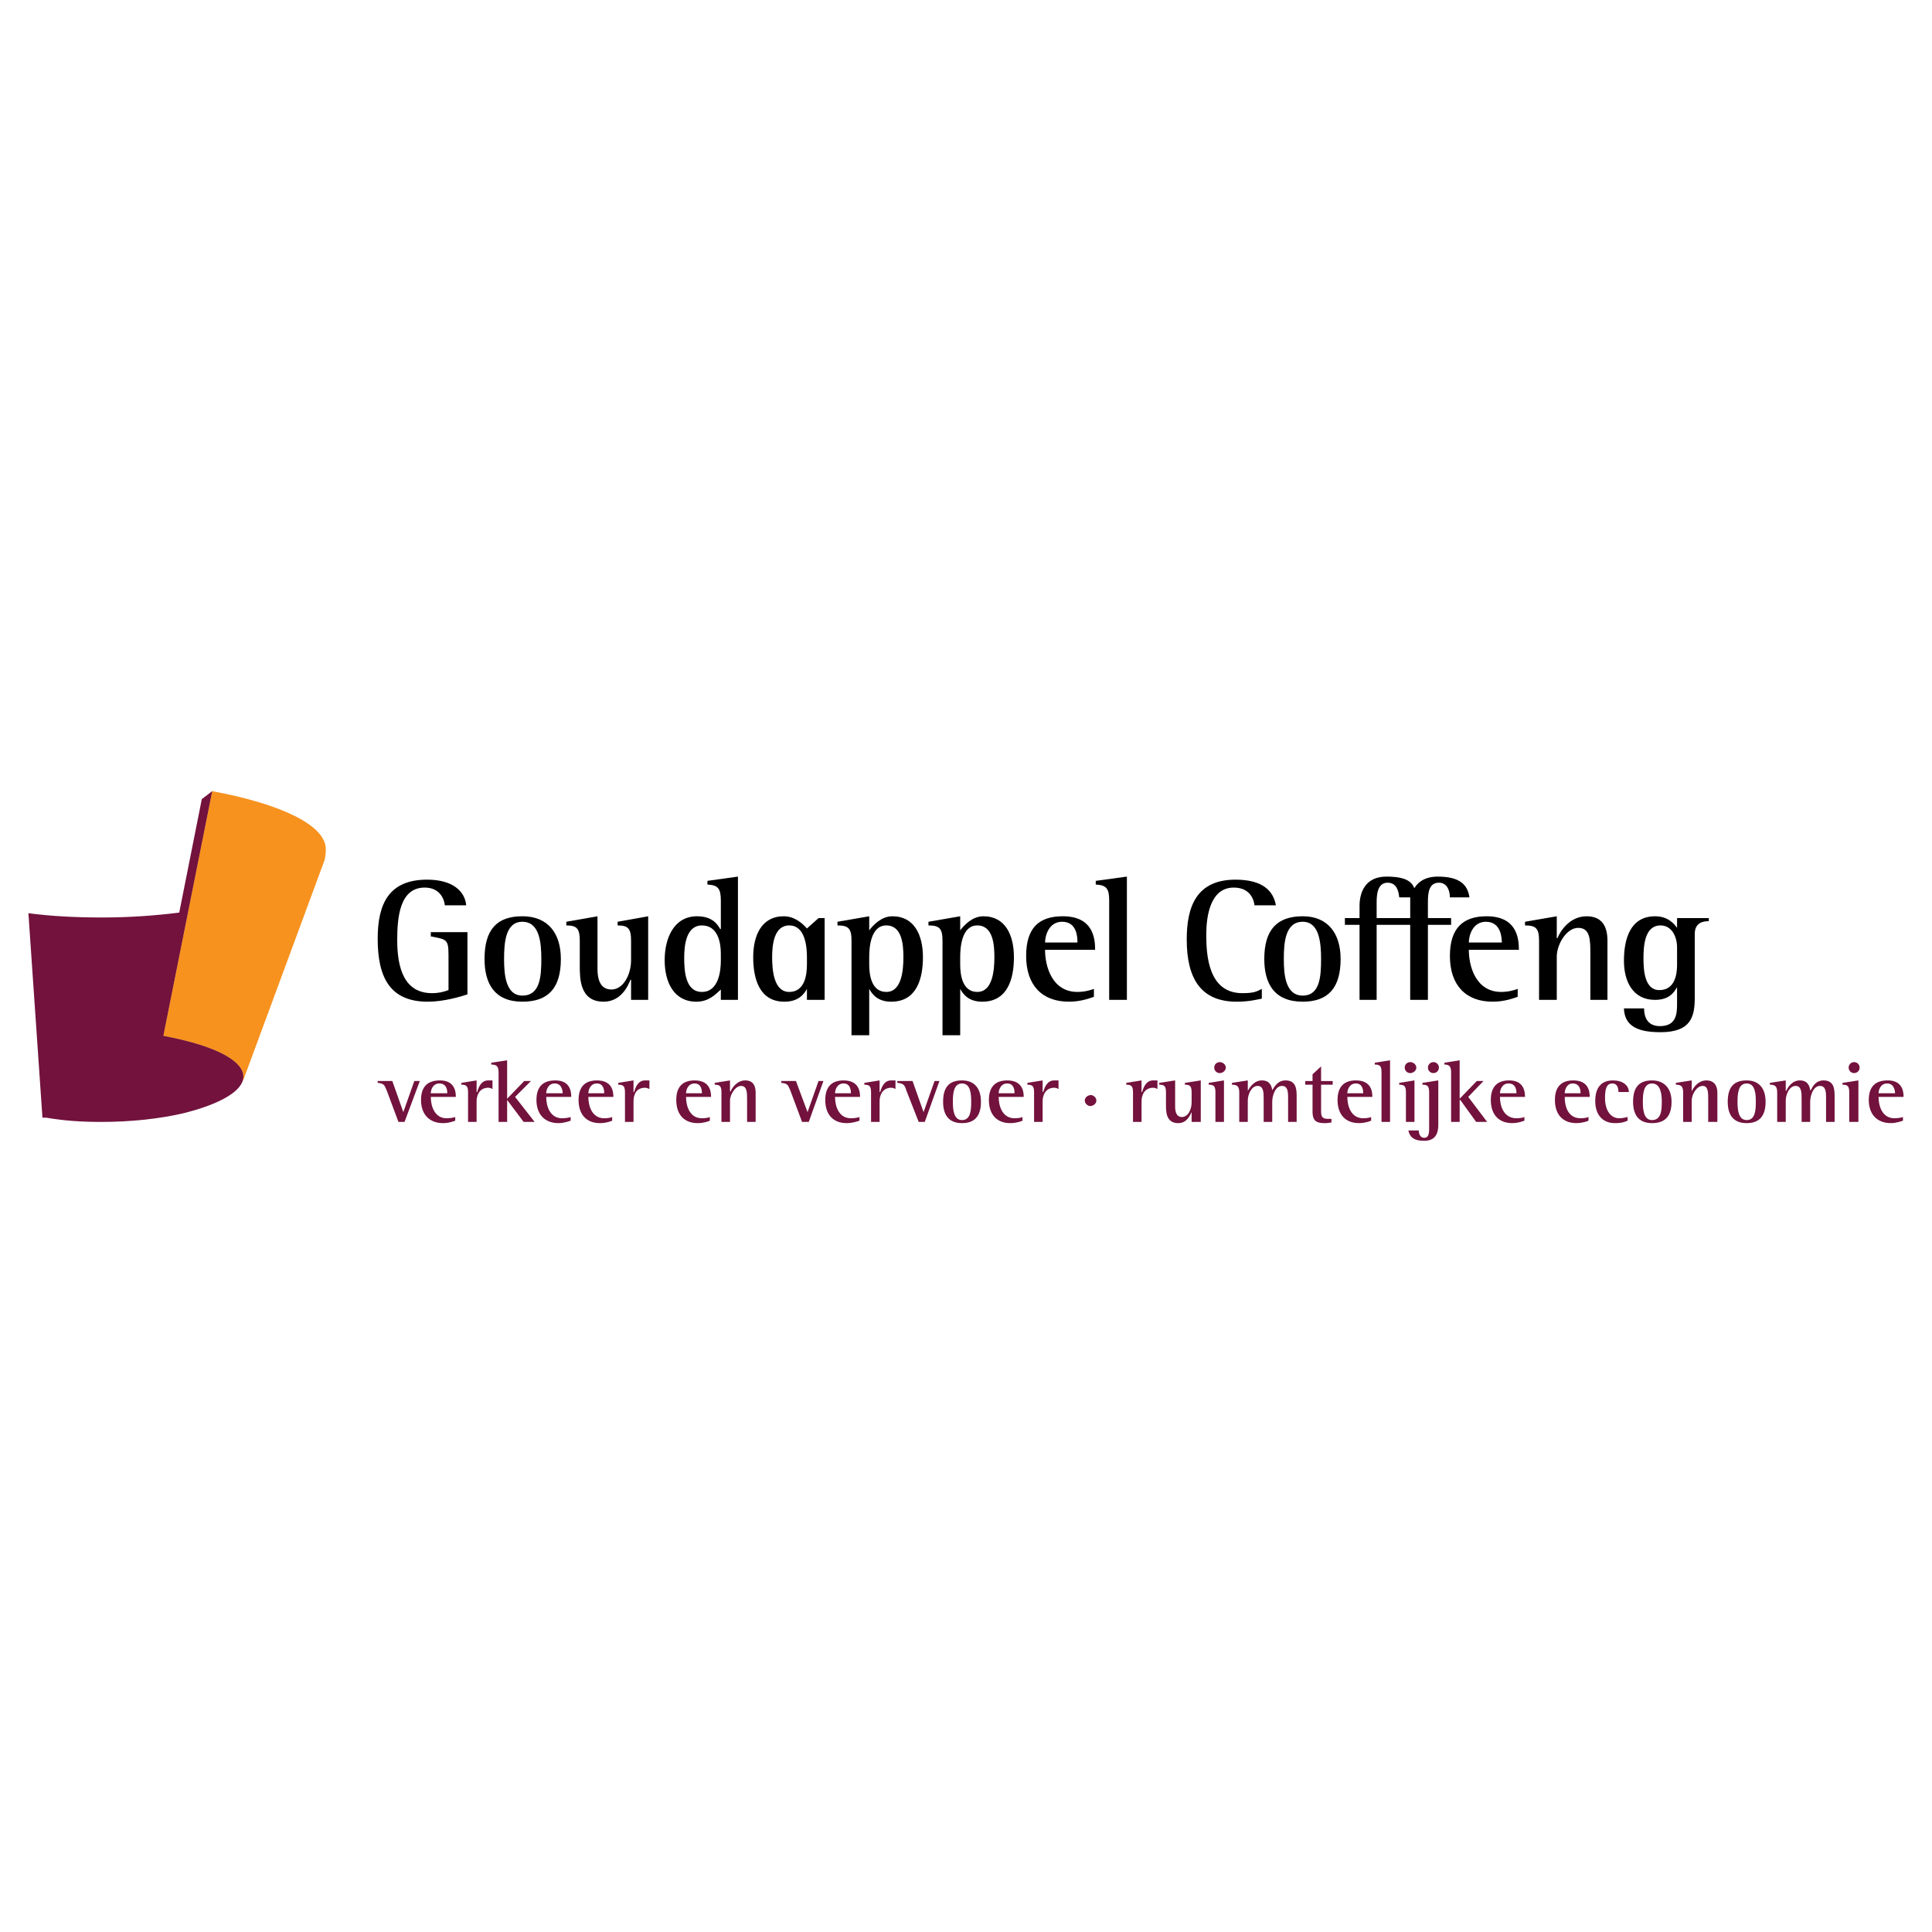 <?xml version="1.0" encoding="utf-8"?>
<!-- Generator: Adobe Illustrator 13.0.0, SVG Export Plug-In . SVG Version: 6.00 Build 14948)  -->
<!DOCTYPE svg PUBLIC "-//W3C//DTD SVG 1.0//EN" "http://www.w3.org/TR/2001/REC-SVG-20010904/DTD/svg10.dtd">
<svg version="1.0" id="Layer_1" xmlns="http://www.w3.org/2000/svg" xmlns:xlink="http://www.w3.org/1999/xlink" x="0px" y="0px"
	 width="192.756px" height="192.756px" viewBox="0 0 192.756 192.756" enable-background="new 0 0 192.756 192.756"
	 xml:space="preserve">
<g>
	<polygon fill-rule="evenodd" clip-rule="evenodd" fill="#FFFFFF" points="0,0 192.756,0 192.756,192.756 0,192.756 0,0 	"/>
	<path fill-rule="evenodd" clip-rule="evenodd" d="M140.697,91.599v-2.252l0.244-0.427c0.365-0.791,1.097-1.461,2.498-1.461
		c2.192,0,2.984,0.792,3.168,2.07h-1.95c0-0.609-0.244-1.461-1.097-1.461c-1.035,0-1.097,1.095-1.097,1.948v1.583h2.314v0.67h-2.314
		v7.487h-1.767V91.599L140.697,91.599z"/>
	<path fill-rule="evenodd" clip-rule="evenodd" d="M153.552,93.852c0-1.218-0.304-1.522-1.401-1.522v-0.366l3.168-0.547v2.191h0.061
		c0.244-0.608,1.157-2.191,2.925-2.191c1.584,0,2.071,1.095,2.071,2.435v5.904h-1.706v-4.565c0-1.401,0-2.618-1.218-2.618
		c-1.158,0-2.133,1.644-2.133,2.861v4.322h-1.767V93.852L153.552,93.852z"/>
	<path fill-rule="evenodd" clip-rule="evenodd" d="M46.637,99.209c-0.731,0.242-2.376,0.73-3.96,0.73
		c-3.776,0-4.995-2.436-4.995-6.271c0-3.471,1.096-5.905,4.935-5.905c2.619,0,3.776,1.217,3.898,2.557h-2.132
		c-0.061-0.609-0.488-1.767-2.011-1.767c-2.498,0-2.741,2.984-2.741,5.236c0,2.862,0.73,5.298,3.472,5.298
		c0.67,0,1.158-0.123,1.645-0.307v-3.53c0-1.583-0.243-1.522-1.766-1.826V93h3.655V99.209L46.637,99.209z"/>
	<path fill-rule="evenodd" clip-rule="evenodd" d="M48.342,95.677c0-2.922,1.218-4.261,3.777-4.261s3.838,1.704,3.838,4.261
		c0,2.862-1.218,4.262-3.838,4.262C49.317,99.939,48.342,98.113,48.342,95.677L48.342,95.677z M52.119,99.33
		c1.767,0,1.889-1.887,1.889-3.653c0-1.644-0.183-3.713-1.889-3.713c-1.706,0-1.827,2.131-1.827,3.713
		C50.292,97.139,50.414,99.33,52.119,99.33L52.119,99.33z"/>
	<path fill-rule="evenodd" clip-rule="evenodd" d="M62.963,97.748h-0.061c-0.305,0.791-1.036,2.191-2.681,2.191
		c-2.376,0-2.376-2.314-2.376-3.592v-2.496c0-1.218-0.304-1.522-1.341-1.522v-0.366l3.108-0.547v5.235
		c0,1.583,0.609,2.071,1.401,2.071c1.157,0,1.949-1.463,1.949-2.923v-1.948c0-1.218-0.304-1.522-1.34-1.522v-0.366l3.046-0.547
		v8.339h-1.706V97.748L62.963,97.748z"/>
	<path fill-rule="evenodd" clip-rule="evenodd" d="M71.918,98.723c-0.486,0.426-1.157,1.217-2.437,1.217
		c-2.253,0-3.167-1.949-3.167-4.14c0-2.192,0.914-4.383,3.229-4.383c1.462,0,2.01,0.73,2.314,1.278h0.061v-2.862
		c0-1.217-0.304-1.522-1.339-1.583v-0.366l3.046-0.426v12.297h-1.707V98.723L71.918,98.723z M71.918,95.13
		c0-0.974-0.243-2.8-1.888-2.8c-1.583,0-1.767,2.008-1.767,3.227c0,1.339,0.123,3.409,1.767,3.409c1.706,0,1.888-2.191,1.888-3.104
		V95.13L71.918,95.13z"/>
	<path fill-rule="evenodd" clip-rule="evenodd" d="M84.956,93.852c0-1.218-0.305-1.522-1.401-1.522v-0.366l3.167-0.547v1.399
		c0.426-0.547,1.219-1.399,2.315-1.399c2.193,0,3.045,1.887,3.045,4.079c0,2.129-0.608,4.444-3.167,4.444
		c-1.34,0-1.888-0.73-2.193-1.277v4.625h-1.767V93.852L84.956,93.852z M86.722,96.226c0,0.973,0.183,2.739,1.705,2.739
		c1.524,0,1.706-2.13,1.706-3.469c0-1.218-0.121-3.166-1.706-3.166c-1.584,0-1.705,2.253-1.705,3.166V96.226L86.722,96.226z"/>
	<path fill-rule="evenodd" clip-rule="evenodd" d="M94.033,93.852c0-1.218-0.305-1.522-1.401-1.522v-0.366l3.167-0.547v1.399
		c0.427-0.547,1.219-1.399,2.315-1.399c2.193,0,3.046,1.887,3.046,4.079c0,2.129-0.608,4.444-3.168,4.444
		c-1.34,0-1.888-0.73-2.193-1.277v4.625h-1.766V93.852L94.033,93.852z M95.799,96.226c0,0.973,0.183,2.739,1.706,2.739
		c1.522,0,1.706-2.13,1.706-3.469c0-1.218-0.122-3.166-1.706-3.166s-1.706,2.253-1.706,3.166V96.226L95.799,96.226z"/>
	<path fill-rule="evenodd" clip-rule="evenodd" d="M109.141,99.451c-0.365,0.123-1.279,0.488-2.497,0.488
		c-2.681,0-4.265-1.645-4.265-4.566c0-2.8,1.279-3.957,3.654-3.957c2.986,0,3.229,2.13,3.229,3.348h-4.996
		c0,1.705,0.732,4.201,3.23,4.201c0.73,0,1.339-0.184,1.644-0.303V99.451L109.141,99.451z M107.497,94.034
		c0-0.426,0-2.07-1.524-2.07c-1.341,0-1.706,1.4-1.706,2.07H107.497L107.497,94.034z"/>
	<path fill-rule="evenodd" clip-rule="evenodd" d="M110.664,89.833c0-1.217-0.305-1.522-1.341-1.583v-0.366l3.107-0.426v12.297
		h-1.767V89.833L110.664,89.833z"/>
	<path fill-rule="evenodd" clip-rule="evenodd" d="M151.42,99.451c-0.365,0.123-1.279,0.488-2.498,0.488
		c-2.68,0-4.265-1.645-4.265-4.566c0-2.8,1.34-3.957,3.655-3.957c2.984,0,3.229,2.13,3.229,3.348h-4.996
		c0,1.705,0.73,4.201,3.229,4.201c0.731,0,1.341-0.184,1.646-0.303V99.451L151.42,99.451z M149.836,94.034
		c0-0.426-0.062-2.07-1.584-2.07c-1.341,0-1.706,1.4-1.706,2.07H149.836L149.836,94.034z"/>
	<path fill-rule="evenodd" clip-rule="evenodd" d="M141.795,92.269h-4.447v7.487h-1.706v-7.487h-1.462v-0.67h1.462v-1.217
		c0-1.401,0.608-2.923,2.68-2.923c2.255,0,2.925,0.67,2.925,2.07h-1.646c-0.061-0.609-0.243-1.461-1.157-1.461
		c-0.975,0-1.096,1.095-1.096,1.948v1.583h4.447V92.269L141.795,92.269z"/>
	<path fill-rule="evenodd" clip-rule="evenodd" d="M123.944,99.088c-3.411,0-3.594-3.837-3.594-5.845
		c0-1.766,0.365-4.689,2.741-4.689c1.645,0,2.01,1.219,2.071,1.767h2.133c-0.245-1.401-1.279-2.557-4.021-2.557
		c-3.899,0-4.873,2.678-4.873,5.966c0,3.896,1.4,6.21,4.994,6.21c1.28,0,2.133-0.244,2.498-0.305v-0.973
		C125.406,98.904,125.163,99.088,123.944,99.088L123.944,99.088z"/>
	<path fill-rule="evenodd" clip-rule="evenodd" d="M126.138,95.677c0-2.922,1.278-4.261,3.838-4.261
		c2.498,0,3.777,1.704,3.777,4.261c0,2.862-1.219,4.262-3.777,4.262C127.112,99.939,126.138,98.113,126.138,95.677L126.138,95.677z
		 M129.976,99.33c1.706,0,1.828-1.887,1.828-3.653c0-1.644-0.184-3.713-1.828-3.713c-1.767,0-1.889,2.131-1.889,3.713
		C128.087,97.139,128.209,99.33,129.976,99.33L129.976,99.33z"/>
	<path fill-rule="evenodd" clip-rule="evenodd" d="M80.508,95.496c0-0.913-0.122-3.166-1.767-3.166
		c-1.523,0-1.705,1.948-1.705,3.166c0,1.339,0.182,3.469,1.705,3.469c1.583,0,1.767-1.766,1.767-2.739V95.496L80.508,95.496z
		 M80.508,99.756v-1.094c-0.305,0.547-0.853,1.277-2.254,1.277c-2.498,0-3.107-2.314-3.107-4.444c0-2.192,0.853-4.079,3.046-4.079
		c1.097,0,1.888,0.73,2.315,1.217l1.157-1.035h0.609v8.157H80.508L80.508,99.756z"/>
	<path fill-rule="evenodd" clip-rule="evenodd" fill="#F7921E" d="M24.218,107.916l8.163-22.101
		c0.123-0.548,0.123-0.853,0.123-1.097c0-2.374-4.448-4.505-11.331-5.784l-4.874,24.413c4.874,0.914,7.98,2.375,7.98,4.08
		C24.279,107.549,24.279,107.732,24.218,107.916L24.218,107.916z"/>
	<path fill-rule="evenodd" clip-rule="evenodd" fill="#72123D" d="M113.04,109.012c0-0.609-0.122-0.793-0.671-0.793v-0.182
		l1.523-0.244v1.156h0.062c0.121-0.426,0.365-1.156,1.097-1.156c0.121,0,0.304,0,0.426,0v0.854
		c-0.122-0.062-0.244-0.123-0.426-0.123c-0.854,0-1.158,0.73-1.158,1.34v2.07h-0.853V109.012L113.04,109.012z"/>
	<path fill-rule="evenodd" clip-rule="evenodd" fill="#72123D" d="M118.888,110.959L118.888,110.959
		c-0.182,0.365-0.486,1.096-1.34,1.096c-1.218,0-1.218-1.156-1.218-1.826v-1.217c0-0.609-0.123-0.793-0.671-0.793v-0.182
		l1.584-0.244v2.617c0,0.793,0.305,1.035,0.671,1.035c0.608,0,0.974-0.73,0.974-1.459v-0.975c0-0.609-0.121-0.793-0.67-0.793v-0.182
		l1.584-0.244v4.141h-0.914V110.959L118.888,110.959z"/>
	<path fill-rule="evenodd" clip-rule="evenodd" fill="#72123D" d="M121.264,109.012c0-0.609-0.121-0.793-0.67-0.793v-0.182
		l1.522-0.244v4.141h-0.853V109.012L121.264,109.012z M121.143,106.514c0-0.303,0.243-0.547,0.548-0.547s0.609,0.244,0.609,0.547
		c0,0.305-0.305,0.549-0.609,0.549S121.143,106.818,121.143,106.514L121.143,106.514z"/>
	<path fill-rule="evenodd" clip-rule="evenodd" fill="#72123D" d="M123.641,109.012c0-0.609-0.184-0.793-0.732-0.793v-0.182
		l1.584-0.244v1.035c0.184-0.305,0.609-1.035,1.401-1.035s0.976,0.549,1.036,0.975c0.243-0.365,0.548-0.975,1.34-0.975
		c1.097,0,1.097,0.975,1.097,1.645v2.496h-0.853v-2.375c0-0.547,0-1.217-0.609-1.217c-0.67,0-0.975,0.975-0.975,1.582v2.01h-0.853
		v-2.254c0-0.668,0-1.338-0.609-1.338s-0.976,0.852-0.976,1.461v2.131h-0.852V109.012L123.641,109.012z"/>
	<path fill-rule="evenodd" clip-rule="evenodd" fill="#72123D" d="M132.839,111.994c-0.183,0-0.365,0.061-0.609,0.061
		c-0.792,0-1.278-0.121-1.278-1.156v-2.68h-0.732v-0.365h0.732v-0.67l0.853-0.791v1.461h1.157v0.365h-1.157v2.559
		c0,0.607,0.061,0.852,0.73,0.852c0.061,0,0.183,0,0.305,0V111.994L132.839,111.994z"/>
	<path fill-rule="evenodd" clip-rule="evenodd" fill="#72123D" d="M134.423,109.072c0-0.305,0.184-0.975,0.853-0.975
		c0.731,0,0.731,0.791,0.731,0.975H134.423L134.423,109.072z M136.799,111.445c-0.122,0.062-0.427,0.123-0.792,0.123
		c-1.219,0-1.584-1.219-1.584-2.131h2.498c0-0.549-0.122-1.645-1.646-1.645c-1.157,0-1.827,0.609-1.827,1.949
		c0,1.461,0.792,2.312,2.132,2.312c0.609,0,1.097-0.182,1.219-0.242V111.445L136.799,111.445z"/>
	<path fill-rule="evenodd" clip-rule="evenodd" fill="#72123D" d="M137.835,107.002c0-0.609-0.122-0.791-0.671-0.791v-0.184
		l1.522-0.242v6.148h-0.852V107.002L137.835,107.002z"/>
	<path fill-rule="evenodd" clip-rule="evenodd" fill="#72123D" d="M140.271,109.012c0-0.609-0.122-0.793-0.671-0.793v-0.182
		l1.522-0.244v4.141h-0.852V109.012L140.271,109.012z M140.149,106.514c0-0.303,0.243-0.547,0.548-0.547s0.609,0.244,0.609,0.547
		c0,0.305-0.305,0.549-0.609,0.549S140.149,106.818,140.149,106.514L140.149,106.514z"/>
	<path fill-rule="evenodd" clip-rule="evenodd" fill="#72123D" d="M143.5,112.238c0,0.852-0.305,1.582-1.401,1.582
		s-1.462-0.426-1.584-1.035h1.035c0,0.184,0.062,0.732,0.549,0.732s0.487-0.549,0.487-1.035v-3.471c0-0.609-0.122-0.793-0.67-0.793
		v-0.182l1.584-0.244V112.238L143.5,112.238z M142.464,106.514c0-0.303,0.244-0.547,0.549-0.547s0.548,0.244,0.548,0.547
		c0,0.305-0.243,0.549-0.548,0.549S142.464,106.818,142.464,106.514L142.464,106.514z"/>
	<path fill-rule="evenodd" clip-rule="evenodd" fill="#72123D" d="M144.778,107.002c0-0.609-0.182-0.791-0.669-0.791v-0.184
		l1.522-0.242v3.836l1.706-1.768h0.671l-1.523,1.584l1.889,2.496h-1.098l-1.583-2.191h-0.062v2.191h-0.854V107.002L144.778,107.002z
		"/>
	<path fill-rule="evenodd" clip-rule="evenodd" fill="#72123D" d="M149.652,109.072c0-0.305,0.184-0.975,0.854-0.975
		c0.791,0,0.791,0.791,0.791,0.975H149.652L149.652,109.072z M152.089,111.445c-0.12,0.062-0.426,0.123-0.792,0.123
		c-1.279,0-1.645-1.219-1.645-2.131h2.498c0-0.549-0.121-1.645-1.584-1.645c-1.157,0-1.827,0.609-1.827,1.949
		c0,1.461,0.792,2.312,2.132,2.312c0.609,0,1.036-0.182,1.218-0.242V111.445L152.089,111.445z"/>
	<path fill-rule="evenodd" clip-rule="evenodd" fill="#72123D" d="M156.111,109.072c0-0.305,0.182-0.975,0.791-0.975
		c0.792,0,0.792,0.791,0.792,0.975H156.111L156.111,109.072z M158.486,111.445c-0.122,0.062-0.426,0.123-0.792,0.123
		c-1.279,0-1.583-1.219-1.583-2.131h2.496c0-0.549-0.121-1.645-1.645-1.645c-1.157,0-1.827,0.609-1.827,1.949
		c0,1.461,0.792,2.312,2.133,2.312c0.608,0,1.096-0.182,1.218-0.242V111.445L158.486,111.445z"/>
	<path fill-rule="evenodd" clip-rule="evenodd" fill="#72123D" d="M162.386,111.812c-0.305,0.121-0.549,0.242-1.279,0.242
		c-1.219,0-1.95-0.852-1.95-2.191c0-1.217,0.488-2.07,1.768-2.07c0.974,0,1.584,0.488,1.584,1.156h-1.036
		c0-0.303-0.062-0.852-0.609-0.852c-0.609,0-0.73,0.609-0.73,1.461c0,1.279,0.608,2.01,1.4,2.01c0.305,0,0.609-0.061,0.854-0.123
		V111.812L162.386,111.812z"/>
	<path fill-rule="evenodd" clip-rule="evenodd" fill="#72123D" d="M163.908,109.924c0-0.791,0.062-1.826,0.914-1.826
		s0.975,1.035,0.975,1.826c0,0.854-0.061,1.826-0.975,1.826C163.97,111.75,163.908,110.654,163.908,109.924L163.908,109.924z
		 M164.822,112.055c1.341,0,1.949-0.73,1.949-2.131c0-1.277-0.67-2.131-1.949-2.131s-1.889,0.67-1.889,2.131
		C162.934,111.143,163.421,112.055,164.822,112.055L164.822,112.055z"/>
	<path fill-rule="evenodd" clip-rule="evenodd" fill="#72123D" d="M167.929,109.012c0-0.609-0.183-0.793-0.73-0.793v-0.182
		l1.584-0.244v1.096c0.122-0.305,0.609-1.096,1.463-1.096c0.791,0,1.096,0.549,1.096,1.219v2.922h-0.914v-2.254
		c0-0.668,0-1.338-0.549-1.338c-0.608,0-1.096,0.852-1.096,1.461v2.131h-0.854V109.012L167.929,109.012z"/>
	<path fill-rule="evenodd" clip-rule="evenodd" fill="#72123D" d="M173.352,109.924c0-0.791,0.061-1.826,0.914-1.826
		c0.853,0,0.913,1.035,0.913,1.826c0,0.854-0.061,1.826-0.913,1.826C173.412,111.75,173.352,110.654,173.352,109.924
		L173.352,109.924z M174.266,112.055c1.279,0,1.888-0.73,1.888-2.131c0-1.277-0.608-2.131-1.888-2.131c-1.28,0-1.89,0.67-1.89,2.131
		C172.376,111.143,172.863,112.055,174.266,112.055L174.266,112.055z"/>
	<path fill-rule="evenodd" clip-rule="evenodd" fill="#72123D" d="M177.311,109.012c0-0.609-0.182-0.793-0.73-0.793v-0.182
		l1.583-0.244v1.035h0.062c0.122-0.305,0.549-1.035,1.34-1.035c0.793,0,0.975,0.549,1.036,0.975h0.062
		c0.182-0.365,0.487-0.975,1.279-0.975c1.096,0,1.096,0.975,1.096,1.645v2.496h-0.853v-2.375c0-0.547,0-1.217-0.608-1.217
		c-0.671,0-0.976,0.975-0.976,1.582v2.01h-0.854v-2.254c0-0.668,0-1.338-0.608-1.338c-0.609,0-0.976,0.852-0.976,1.461v2.131h-0.853
		V109.012L177.311,109.012z"/>
	<path fill-rule="evenodd" clip-rule="evenodd" fill="#72123D" d="M184.499,109.012c0-0.609-0.121-0.793-0.67-0.793v-0.182
		l1.584-0.244v4.141h-0.914V109.012L184.499,109.012z M184.439,106.514c0-0.303,0.243-0.547,0.547-0.547
		c0.305,0,0.549,0.244,0.549,0.547c0,0.305-0.244,0.549-0.549,0.549C184.683,107.062,184.439,106.818,184.439,106.514
		L184.439,106.514z"/>
	<path fill-rule="evenodd" clip-rule="evenodd" fill="#72123D" d="M187.424,109.072c0-0.305,0.183-0.975,0.853-0.975
		c0.731,0,0.792,0.791,0.792,0.975H187.424L187.424,109.072z M189.86,111.445c-0.183,0.062-0.487,0.123-0.853,0.123
		c-1.219,0-1.584-1.219-1.584-2.131h2.497c0-0.549-0.121-1.645-1.583-1.645c-1.219,0-1.889,0.609-1.889,1.949
		c0,1.461,0.853,2.312,2.192,2.312c0.549,0,1.036-0.182,1.219-0.242V111.445L189.86,111.445z"/>
	<path fill-rule="evenodd" clip-rule="evenodd" fill="#72123D" d="M108.228,109.803c0-0.305,0.304-0.549,0.608-0.549
		c0.244,0,0.549,0.244,0.549,0.549s-0.305,0.547-0.609,0.547C108.531,110.35,108.228,110.107,108.228,109.803L108.228,109.803z"/>
	<path fill-rule="evenodd" clip-rule="evenodd" fill="#72123D" d="M38.596,108.828c-0.245-0.609-0.306-0.73-0.915-0.791v-0.184
		h1.461l1.097,3.105l1.097-3.105h0.548l-1.523,4.08h-0.608L38.596,108.828L38.596,108.828z"/>
	<path fill-rule="evenodd" clip-rule="evenodd" fill="#72123D" d="M78.863,108.828c-0.244-0.609-0.304-0.73-0.914-0.791v-0.184
		h1.462l1.158,3.105l1.096-3.105h0.488l-1.462,4.08h-0.671L78.863,108.828L78.863,108.828z"/>
	<path fill-rule="evenodd" clip-rule="evenodd" fill="#72123D" d="M45.418,111.812c-0.184,0.061-0.61,0.242-1.218,0.242
		c-1.341,0-2.194-0.852-2.194-2.312c0-1.34,0.67-1.949,1.888-1.949c1.463,0,1.585,1.096,1.585,1.645h-2.498
		c0,0.912,0.365,2.131,1.584,2.131c0.365,0,0.669-0.061,0.853-0.123V111.812L45.418,111.812z M44.626,109.072
		c0-0.184,0-0.975-0.792-0.975c-0.671,0-0.854,0.67-0.854,0.975H44.626L44.626,109.072z"/>
	<path fill-rule="evenodd" clip-rule="evenodd" fill="#72123D" d="M46.698,109.012c0-0.609-0.122-0.793-0.671-0.793v-0.182
		l1.523-0.244v1.156h0.061c0.122-0.426,0.366-1.156,1.097-1.156c0.121,0,0.305,0,0.427,0v0.854
		c-0.122-0.062-0.245-0.123-0.427-0.123c-0.853,0-1.158,0.73-1.158,1.34v2.07h-0.852V109.012L46.698,109.012z"/>
	<path fill-rule="evenodd" clip-rule="evenodd" fill="#72123D" d="M49.743,107.002c0-0.609-0.183-0.791-0.73-0.791v-0.184
		l1.584-0.242v3.836l1.706-1.768h0.67l-1.584,1.584l1.949,2.496h-1.096l-1.645-2.191v2.191h-0.854V107.002L49.743,107.002z"/>
	<path fill-rule="evenodd" clip-rule="evenodd" fill="#72123D" d="M56.932,111.812c-0.182,0.061-0.669,0.242-1.218,0.242
		c-1.34,0-2.192-0.852-2.192-2.312c0-1.34,0.669-1.949,1.888-1.949c1.462,0,1.584,1.096,1.584,1.645h-2.498
		c0,0.912,0.366,2.131,1.584,2.131c0.365,0,0.67-0.061,0.853-0.123V111.812L56.932,111.812z M56.14,109.072
		c0-0.184-0.061-0.975-0.792-0.975c-0.67,0-0.854,0.67-0.854,0.975H56.14L56.14,109.072z"/>
	<path fill-rule="evenodd" clip-rule="evenodd" fill="#72123D" d="M61.074,111.812c-0.122,0.061-0.608,0.242-1.218,0.242
		c-1.34,0-2.132-0.852-2.132-2.312c0-1.34,0.671-1.949,1.828-1.949c1.522,0,1.645,1.096,1.645,1.645h-2.498
		c0,0.912,0.365,2.131,1.584,2.131c0.365,0,0.669-0.061,0.792-0.123V111.812L61.074,111.812z M60.283,109.072
		c0-0.184,0-0.975-0.731-0.975c-0.67,0-0.853,0.67-0.853,0.975H60.283L60.283,109.072z"/>
	<path fill-rule="evenodd" clip-rule="evenodd" fill="#72123D" d="M62.354,109.012c0-0.609-0.122-0.793-0.67-0.793v-0.182
		l1.523-0.244v1.156h0.061c0.121-0.426,0.366-1.156,1.096-1.156c0.122,0,0.305,0,0.427,0v0.854
		c-0.122-0.062-0.305-0.123-0.427-0.123c-0.914,0-1.157,0.73-1.157,1.34v2.07h-0.853V109.012L62.354,109.012z"/>
	<path fill-rule="evenodd" clip-rule="evenodd" fill="#72123D" d="M70.822,111.812c-0.122,0.061-0.609,0.242-1.218,0.242
		c-1.341,0-2.133-0.852-2.133-2.312c0-1.34,0.671-1.949,1.828-1.949c1.523,0,1.645,1.096,1.645,1.645h-2.498
		c0,0.912,0.365,2.131,1.583,2.131c0.366,0,0.67-0.061,0.792-0.123V111.812L70.822,111.812z M70.03,109.072
		c0-0.184,0-0.975-0.731-0.975c-0.67,0-0.853,0.67-0.853,0.975H70.03L70.03,109.072z"/>
	<path fill-rule="evenodd" clip-rule="evenodd" fill="#72123D" d="M71.979,109.012c0-0.609-0.123-0.793-0.67-0.793v-0.182
		l1.523-0.244v1.096h0.061c0.122-0.305,0.608-1.096,1.461-1.096c0.792,0,1.036,0.549,1.036,1.219v2.922h-0.853v-2.254
		c0-0.668,0-1.338-0.609-1.338c-0.548,0-1.096,0.852-1.096,1.461v2.131h-0.853V109.012L71.979,109.012z"/>
	<path fill-rule="evenodd" clip-rule="evenodd" fill="#72123D" d="M85.747,111.812c-0.182,0.061-0.67,0.242-1.279,0.242
		c-1.34,0-2.131-0.852-2.131-2.312c0-1.34,0.67-1.949,1.827-1.949c1.523,0,1.645,1.096,1.645,1.645h-2.498
		c0,0.912,0.365,2.131,1.584,2.131c0.365,0,0.67-0.061,0.853-0.123V111.812L85.747,111.812z M84.895,109.072
		c0-0.184,0-0.975-0.731-0.975c-0.67,0-0.853,0.67-0.853,0.975H84.895L84.895,109.072z"/>
	<path fill-rule="evenodd" clip-rule="evenodd" fill="#72123D" d="M86.905,109.012c0-0.609-0.122-0.793-0.67-0.793v-0.182
		l1.523-0.244v1.156h0.061c0.122-0.426,0.365-1.156,1.096-1.156c0.122,0,0.305,0,0.427,0v0.854
		c-0.122-0.062-0.244-0.123-0.427-0.123c-0.853,0-1.157,0.73-1.157,1.34v2.07h-0.853V109.012L86.905,109.012z"/>
	<path fill-rule="evenodd" clip-rule="evenodd" fill="#72123D" d="M90.438,108.828c-0.183-0.609-0.305-0.73-0.914-0.791v-0.184
		h1.523l1.096,3.105l1.097-3.105h0.487l-1.462,4.08h-0.608L90.438,108.828L90.438,108.828z"/>
	<path fill-rule="evenodd" clip-rule="evenodd" fill="#72123D" d="M94.094,109.924c0-1.461,0.609-2.131,1.888-2.131
		c1.28,0,1.888,0.854,1.888,2.131c0,1.4-0.608,2.131-1.888,2.131C94.581,112.055,94.094,111.143,94.094,109.924L94.094,109.924z
		 M95.982,111.75c0.853,0,0.914-0.973,0.914-1.826c0-0.791-0.061-1.826-0.914-1.826s-0.914,1.035-0.914,1.826
		C95.068,110.654,95.129,111.75,95.982,111.75L95.982,111.75z"/>
	<path fill-rule="evenodd" clip-rule="evenodd" fill="#72123D" d="M102.013,111.812c-0.121,0.061-0.609,0.242-1.218,0.242
		c-1.341,0-2.133-0.852-2.133-2.312c0-1.34,0.671-1.949,1.828-1.949c1.522,0,1.645,1.096,1.645,1.645h-2.497
		c0,0.912,0.365,2.131,1.583,2.131c0.366,0,0.671-0.061,0.792-0.123V111.812L102.013,111.812z M101.221,109.072
		c0-0.184,0-0.975-0.73-0.975c-0.671,0-0.853,0.67-0.853,0.975H101.221L101.221,109.072z"/>
	<path fill-rule="evenodd" clip-rule="evenodd" fill="#72123D" d="M103.171,109.012c0-0.609-0.122-0.793-0.67-0.793v-0.182
		l1.522-0.244v1.156h0.062c0.122-0.426,0.365-1.156,1.096-1.156c0.122,0,0.305,0,0.427,0v0.854
		c-0.122-0.062-0.243-0.123-0.427-0.123c-0.853,0-1.157,0.73-1.157,1.34v2.07h-0.853V109.012L103.171,109.012z"/>
	<path fill-rule="evenodd" clip-rule="evenodd" d="M169.086,99.514c0,1.826-0.304,3.469-3.411,3.469
		c-2.071,0-3.594-0.486-3.655-2.373h2.011c0,0.73,0.243,1.766,1.584,1.766c1.706,0,1.706-1.34,1.706-2.314v-1.582
		c-0.305,0.549-0.792,1.277-2.193,1.277c-2.254,0-3.107-1.887-3.107-3.895c0-2.253,0.67-4.444,3.107-4.444
		c1.279,0,1.889,0.73,2.193,1.156v-0.974h3.167v0.305c-0.548,0-1.401,0.122-1.401,1.278V99.514L169.086,99.514z M165.675,92.33
		c-1.584,0-1.705,2.008-1.705,3.287c0,1.218,0.121,3.165,1.583,3.165c1.523,0,1.768-1.521,1.768-2.495v-1.765
		C167.32,93.425,166.771,92.33,165.675,92.33L165.675,92.33z"/>
	<path fill-rule="evenodd" clip-rule="evenodd" fill="#F7921E" d="M24.278,107.387l-0.18,0.484l0.092,0.033
		c0.058-0.158,0.089-0.316,0.089-0.477C24.279,107.414,24.278,107.4,24.278,107.387L24.278,107.387z"/>
	<path fill-rule="evenodd" clip-rule="evenodd" fill="#F7921E" d="M16.274,103.473l0.148-0.1l0,0
		c-0.041-0.008-0.083-0.018-0.124-0.025l4.874-24.413l-0.154,0.117l-4.845,24.272L16.274,103.473l-0.101-0.148l-0.024,0.125
		L16.274,103.473L16.274,103.473z"/>
	<path fill-rule="evenodd" clip-rule="evenodd" fill="#F7921E" d="M16.322,103.225L16.322,103.225l-0.024,0.123L16.322,103.225
		L16.322,103.225z M16.298,103.348l-0.024,0.125l0.452,0.088l0.438,0.09l0.43,0.094l0.417,0.096l0.406,0.1l0.394,0.102l0.383,0.104
		l0.371,0.109l0.357,0.109l0.346,0.113l0.332,0.115l0.319,0.119l0.306,0.119l0.292,0.123l0.277,0.125l0.265,0.127l0.249,0.129
		l0.234,0.131l0.22,0.133l0.204,0.135l0.189,0.137l0.172,0.139l0.156,0.139l0.141,0.141l0.124,0.141l0.107,0.141l0.091,0.143
		l0.074,0.143l0.057,0.143l0.042,0.143l0.024,0.145l0.008,0.145h0.127C24.279,105.723,21.172,104.262,16.298,103.348L16.298,103.348
		z"/>
	<path fill-rule="evenodd" clip-rule="evenodd" fill="#F7921E" d="M24.098,107.871l0.092,0.033c0.06-0.158,0.089-0.318,0.089-0.477
		h-0.127v0.047l-0.001,0.027v0.025l-0.001,0.025l-0.001,0.029l-0.001,0.012l-0.001,0.016l-0.002,0.014l-0.001,0.014l-0.001,0.016
		l-0.001,0.014l0,0.014l-0.003,0.016l-0.002,0.016l-0.003,0.016l-0.001,0.016l-0.003,0.012l-0.003,0.018l-0.002,0.014l-0.003,0.016
		l-0.005,0.016l-0.007,0.029l-0.004,0.014l-0.005,0.018l0.092,0.029c0,0,0,0,0-0.002L24.098,107.871L24.098,107.871z"/>
	<path fill-rule="evenodd" clip-rule="evenodd" fill="#72123D" d="M4.235,111.508c0.123,0,0.244,0,0.365,0
		c1.768,0.305,3.473,0.426,5.483,0.426c2.986,0,5.788-0.305,8.164-0.854c3.716-0.912,6.031-2.252,6.031-3.652
		c0-1.705-3.106-3.166-7.98-4.08l4.874-24.413l-1.037,0.792l-2.253,11.324c-2.437,0.305-4.996,0.487-7.676,0.487
		c-2.62,0-5.057-0.121-7.372-0.427L4.235,111.508L4.235,111.508z"/>
</g>
</svg>
